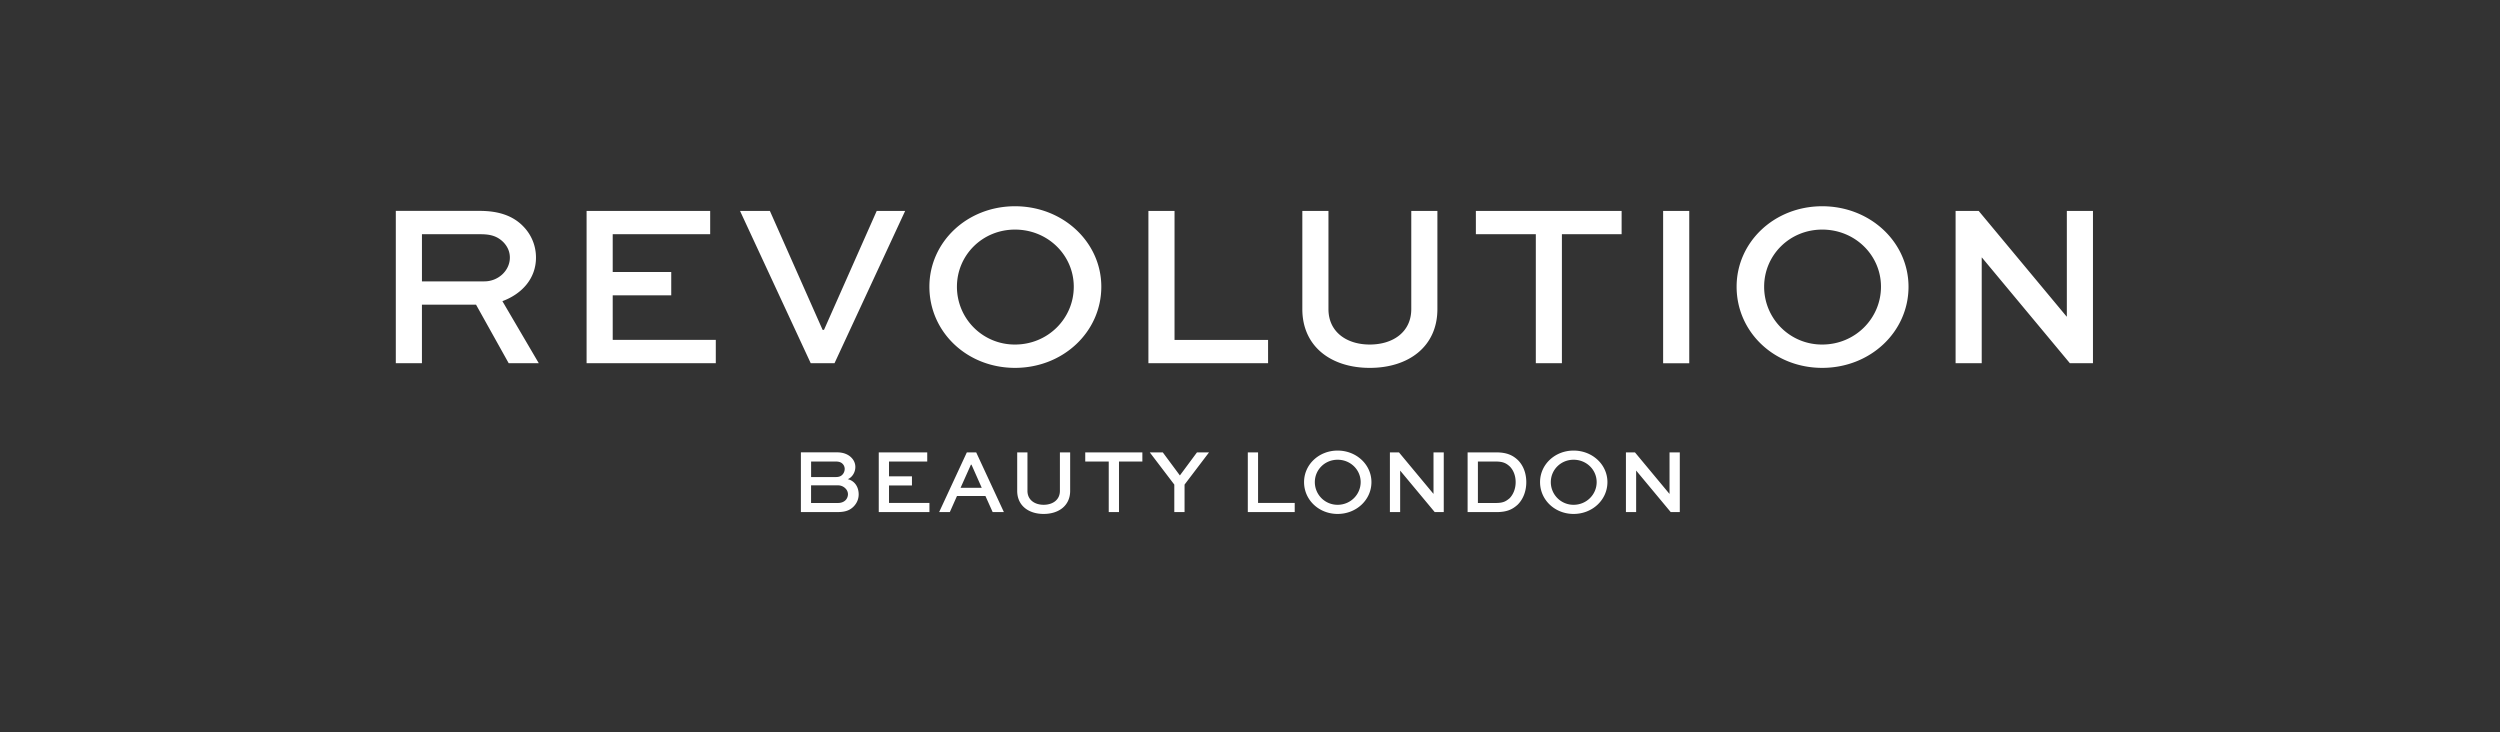 <?xml version="1.0" encoding="UTF-8"?> <svg xmlns="http://www.w3.org/2000/svg" height="82" width="280"><rect width="100%" height="100%" fill="#333333" stroke="none"/><g fill="none" fill-rule="evenodd"><path d="M.3 0h278.143v81.4H.3z"></path><g fill="#fff" fill-rule="nonzero"><path d="M113.68 23.1c-5.381 0-9.588 4.022-9.588 9.011 0 5.069 4.207 9.09 9.588 9.09s9.667-4.021 9.667-9.09c0-4.99-4.286-9.011-9.667-9.011zm0 15.488a6.465 6.465 0 0 1-6.503-6.477c0-3.524 2.846-6.397 6.503-6.397 3.683 0 6.582 2.873 6.582 6.397.005 3.555-2.895 6.477-6.582 6.477zm-53.65-9.742a4.957 4.957 0 0 0-1.359-3.423c-1.096-1.175-2.666-1.804-4.937-1.804h-9.403v17.059h2.926v-6.556h6.06l3.656 6.556h3.37l-4.074-6.948c2.248-.836 3.762-2.582 3.762-4.884zm-5.772 2.667h-7v-5.28h6.476c.915 0 1.853.079 2.667.915.444.47.704 1.043.704 1.698 0 1.466-1.307 2.667-2.847 2.667zm39.208 9.165l7.911-17.054h-3.185l-5.905 13.323h-.154l-5.905-13.323h-3.344L90.8 40.678zm-24.842-7.599h6.556v-2.613h-6.556v-4.233H79.54v-2.61H65.698v17.055h14.471v-2.61H68.624zm73.4 4.99h-10.476V23.624h-2.926v17.054h13.403zm44.247-14.445h2.926v17.058h-2.926zm-32.86 17.578c4.34 0 7.578-2.376 7.578-6.583V23.624h-2.926v10.995c0 2.561-2.038 3.969-4.651 3.969-2.587 0-4.625-1.408-4.625-3.969V23.624h-2.926v10.995c0 4.207 3.239 6.583 7.55 6.583zM204.088 23.1c-5.382 0-9.588 4.022-9.588 9.011 0 5.069 4.206 9.09 9.588 9.09s9.666-4.021 9.666-9.09c-.004-4.99-4.285-9.011-9.666-9.011zm0 15.488a6.465 6.465 0 0 1-6.504-6.477c0-3.524 2.847-6.397 6.504-6.397 3.682 0 6.582 2.873 6.582 6.397 0 3.555-2.9 6.477-6.582 6.477zm-38.79-12.355h6.714v14.445h2.921V26.233h6.688v-2.61h-16.324zm66.188-2.61v11.832h-.026l-9.847-11.831h-2.587v17.054h2.926V28.846h.026l9.847 11.832h2.587V23.624zM167.58 50.667h-3.208v6.688h3.208c1.21 0 1.813-.308 2.385-.818.633-.616.98-1.527.98-2.53 0-.973-.316-1.835-.91-2.447-.572-.554-1.245-.893-2.455-.893zm1.487 5.144c-.4.325-.686.523-1.536.523h-2.006v-4.642h2.006c.84 0 1.197.216 1.576.563.418.432.646 1.056.646 1.752 0 .717-.26 1.372-.686 1.804zm-36.92-2.561l-1.914-2.583h-1.457l2.746 3.608v3.08h1.148v-3.08l2.741-3.608h-1.35zm-37.198.418c.48-.194.85-.748.85-1.364 0-.41-.164-.77-.45-1.056-.325-.33-.849-.585-1.606-.585H89.7v6.688h4.127c.964 0 1.404-.269 1.73-.572.448-.432.615-.933.615-1.422-.004-.818-.444-1.504-1.223-1.69zm-4.105-1.976h2.776c.317 0 .563.07.748.255a.808.808 0 0 1 .238.572.94.94 0 0 1-.277.665c-.185.185-.432.246-.709.246h-2.776zm3.85 4.334c-.207.207-.51.308-.832.308H90.84v-1.975h3.023c.339 0 .634.145.84.36a.923.923 0 0 1 .269.634.976.976 0 0 1-.277.673zm92.294-.717h-.013l-3.859-4.642h-1.012v6.688h1.144v-4.638h.013l3.86 4.638h1.016v-6.688h-1.149zm-10.745-4.844c-2.107 0-3.757 1.575-3.757 3.533 0 1.984 1.65 3.564 3.757 3.564s3.789-1.58 3.789-3.564c0-1.958-1.677-3.533-3.789-3.533zm0 6.072a2.537 2.537 0 0 1-2.552-2.54c0-1.38 1.118-2.507 2.552-2.507 1.444 0 2.583 1.126 2.583 2.508 0 1.39-1.14 2.539-2.583 2.539zm-54.696-4.845h2.631v5.663h1.149v-5.663h2.618v-1.025h-6.398zm19.356-1.025h-1.149v6.688h5.254v-1.025h-4.105zm8.91-.202c-2.108 0-3.758 1.575-3.758 3.533 0 1.984 1.65 3.564 3.758 3.564s3.788-1.58 3.788-3.564c0-1.958-1.68-3.533-3.788-3.533zm0 6.072a2.537 2.537 0 0 1-2.552-2.54c0-1.38 1.117-2.507 2.552-2.507 1.443 0 2.582 1.126 2.582 2.508-.004 1.39-1.14 2.539-2.582 2.539zm10.74-1.228h-.009l-3.859-4.642h-1.016v6.688h1.148v-4.638h.01l3.862 4.638h1.012v-6.688h-1.148zm-60.984-.933h2.57V53.35h-2.57v-1.659h4.281v-1.025h-5.43v6.688h5.677v-1.025h-4.528zm19.14.603c0 1.003-.8 1.558-1.822 1.558-1.012 0-1.812-.555-1.812-1.558v-4.312h-1.149v4.312c0 1.65 1.272 2.583 2.961 2.583 1.699 0 2.97-.933 2.97-2.583v-4.312h-1.148zm-10.424-4.312l-3.102 6.688h1.197l.801-1.804h3.186l.81 1.804h1.258l-3.102-6.688zm-.7 3.964l1.158-2.591h.062l1.148 2.591z"></path></g></g></svg> 